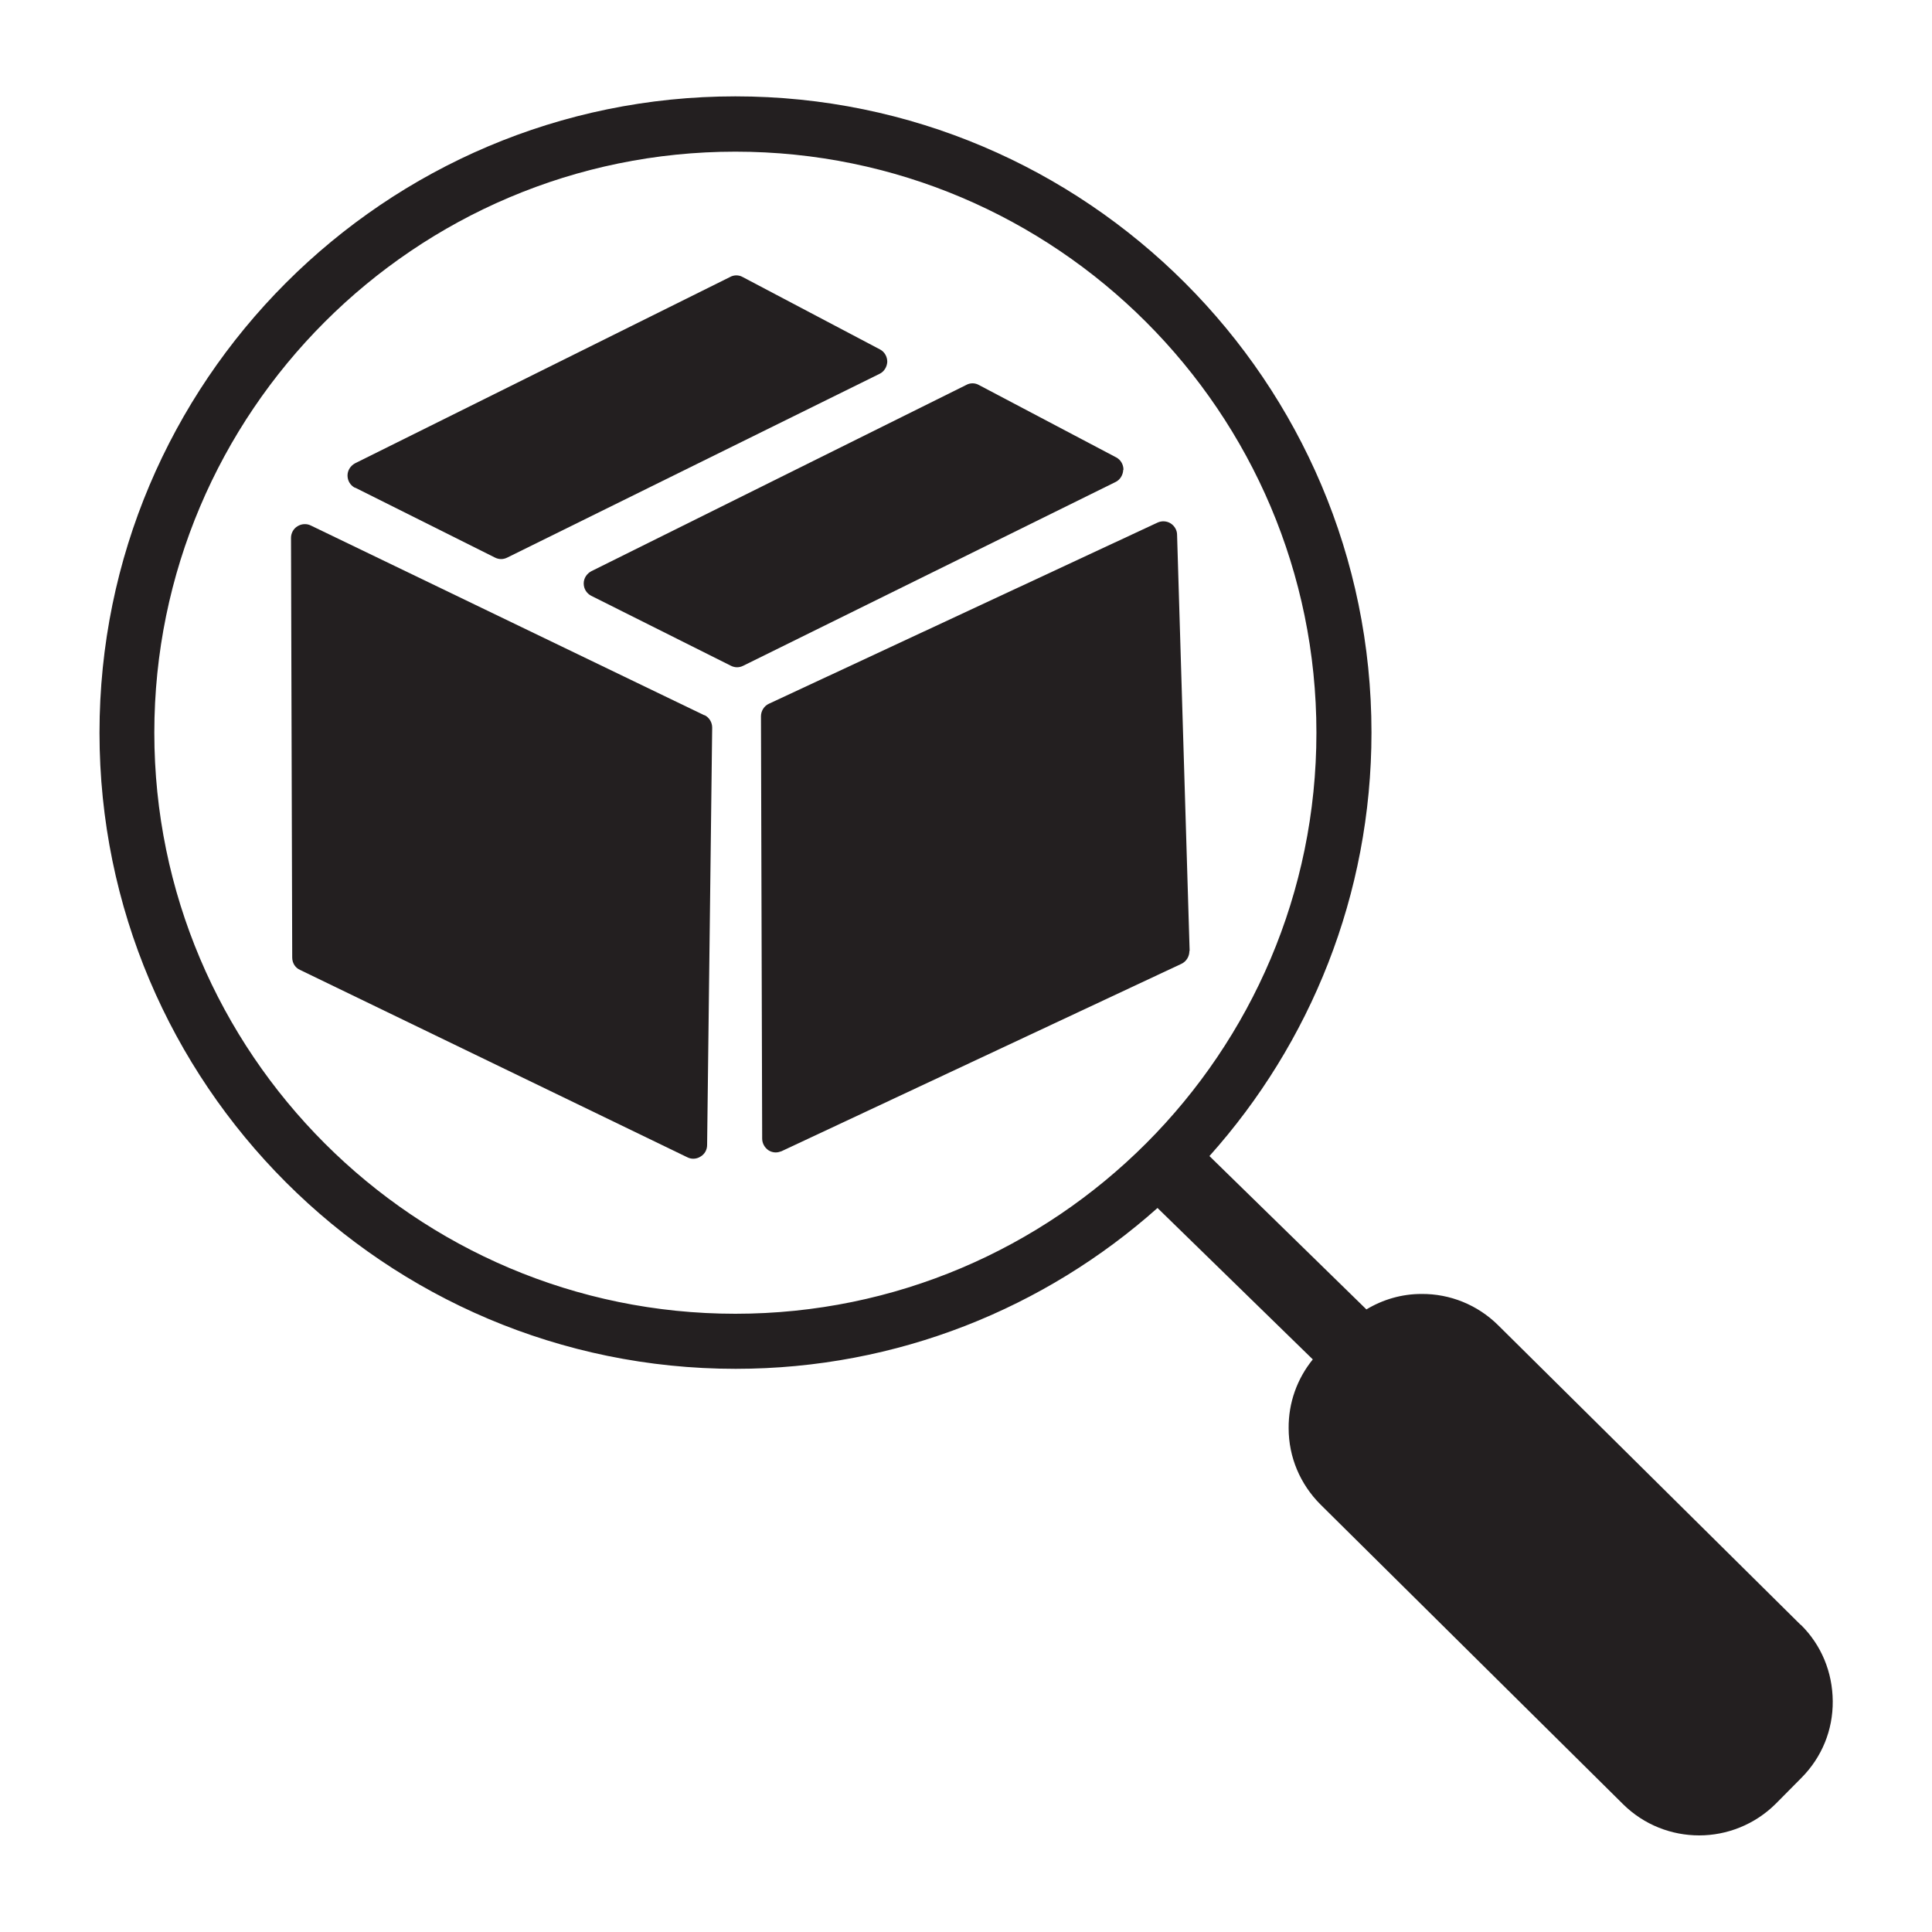 <?xml version="1.0" encoding="UTF-8"?>
<svg xmlns="http://www.w3.org/2000/svg" version="1.1" viewBox="0 0 80 80">
  <defs>
    <style>
      .cls-1 {
        fill: #231f20;
      }
    </style>
  </defs>
  <!-- Generator: Adobe Illustrator 28.6.0, SVG Export Plug-In . SVG Version: 1.2.0 Build 709)  -->
  <g>
    <g id="Layer_1">
      <g>
        <path class="cls-1" d="M74.56,67.28l-12.53-12.41c-.85-.84-1.99-1.3-3.17-1.29-.82,0-1.6.23-2.28.64l-6.5-6.35c4.17-4.66,6.71-10.81,6.71-17.54,0-14.52-11.81-26.34-26.34-26.34S4.12,15.81,4.12,30.34s11.81,26.34,26.34,26.34c6.7,0,12.82-2.52,17.47-6.66l6.43,6.27c-.65.8-1.01,1.8-1,2.85,0,1.2.48,2.32,1.32,3.16l12.53,12.41c.87.86,2.01,1.29,3.15,1.29s2.3-.44,3.18-1.32l1.06-1.07c.84-.85,1.3-1.97,1.29-3.17s-.47-2.32-1.32-3.16ZM6.39,30.34c0-13.27,10.79-24.06,24.06-24.06s24.06,10.79,24.06,24.06-10.79,24.06-24.06,24.06S6.39,43.6,6.39,30.34Z"/>
        <path class="cls-1" d="M49.26,39.37l-.52-17.23c0-.19-.11-.37-.27-.47-.16-.1-.37-.11-.54-.03l-16.09,7.5c-.2.09-.33.3-.33.52l.05,17.49c0,.19.1.37.26.48.09.06.2.09.3.09.08,0,.16-.02.24-.05l16.56-7.76c.21-.1.33-.31.33-.53Z"/>
        <path class="cls-1" d="M29.17,29.62l-16.3-7.86c-.18-.09-.39-.07-.55.03-.17.1-.27.29-.27.48l.05,17.38c0,.22.12.42.32.51l16.04,7.76c.08.04.16.06.25.06.1,0,.21-.03.3-.09.17-.1.27-.28.27-.48l.21-17.28c0-.22-.12-.42-.32-.52Z"/>
        <path class="cls-1" d="M14.7,20.19l5.8,2.9c.08.04.17.06.25.06s.17-.02.25-.06l15.42-7.61c.19-.09.31-.29.32-.5,0-.21-.11-.41-.3-.51l-5.69-3c-.16-.09-.36-.09-.52,0l-15.52,7.71c-.19.1-.32.29-.32.51,0,.22.12.41.31.51Z"/>
        <path class="cls-1" d="M46.52,19.45c0-.21-.11-.41-.3-.51l-5.69-3c-.16-.09-.36-.09-.52,0l-15.52,7.71c-.19.1-.32.29-.32.51,0,.22.12.41.31.51l5.79,2.9c.08.04.17.06.25.06s.17-.02.25-.06l15.42-7.61c.19-.09.31-.29.32-.5Z"/>
      </g>
    </g>
  </g>
</svg>